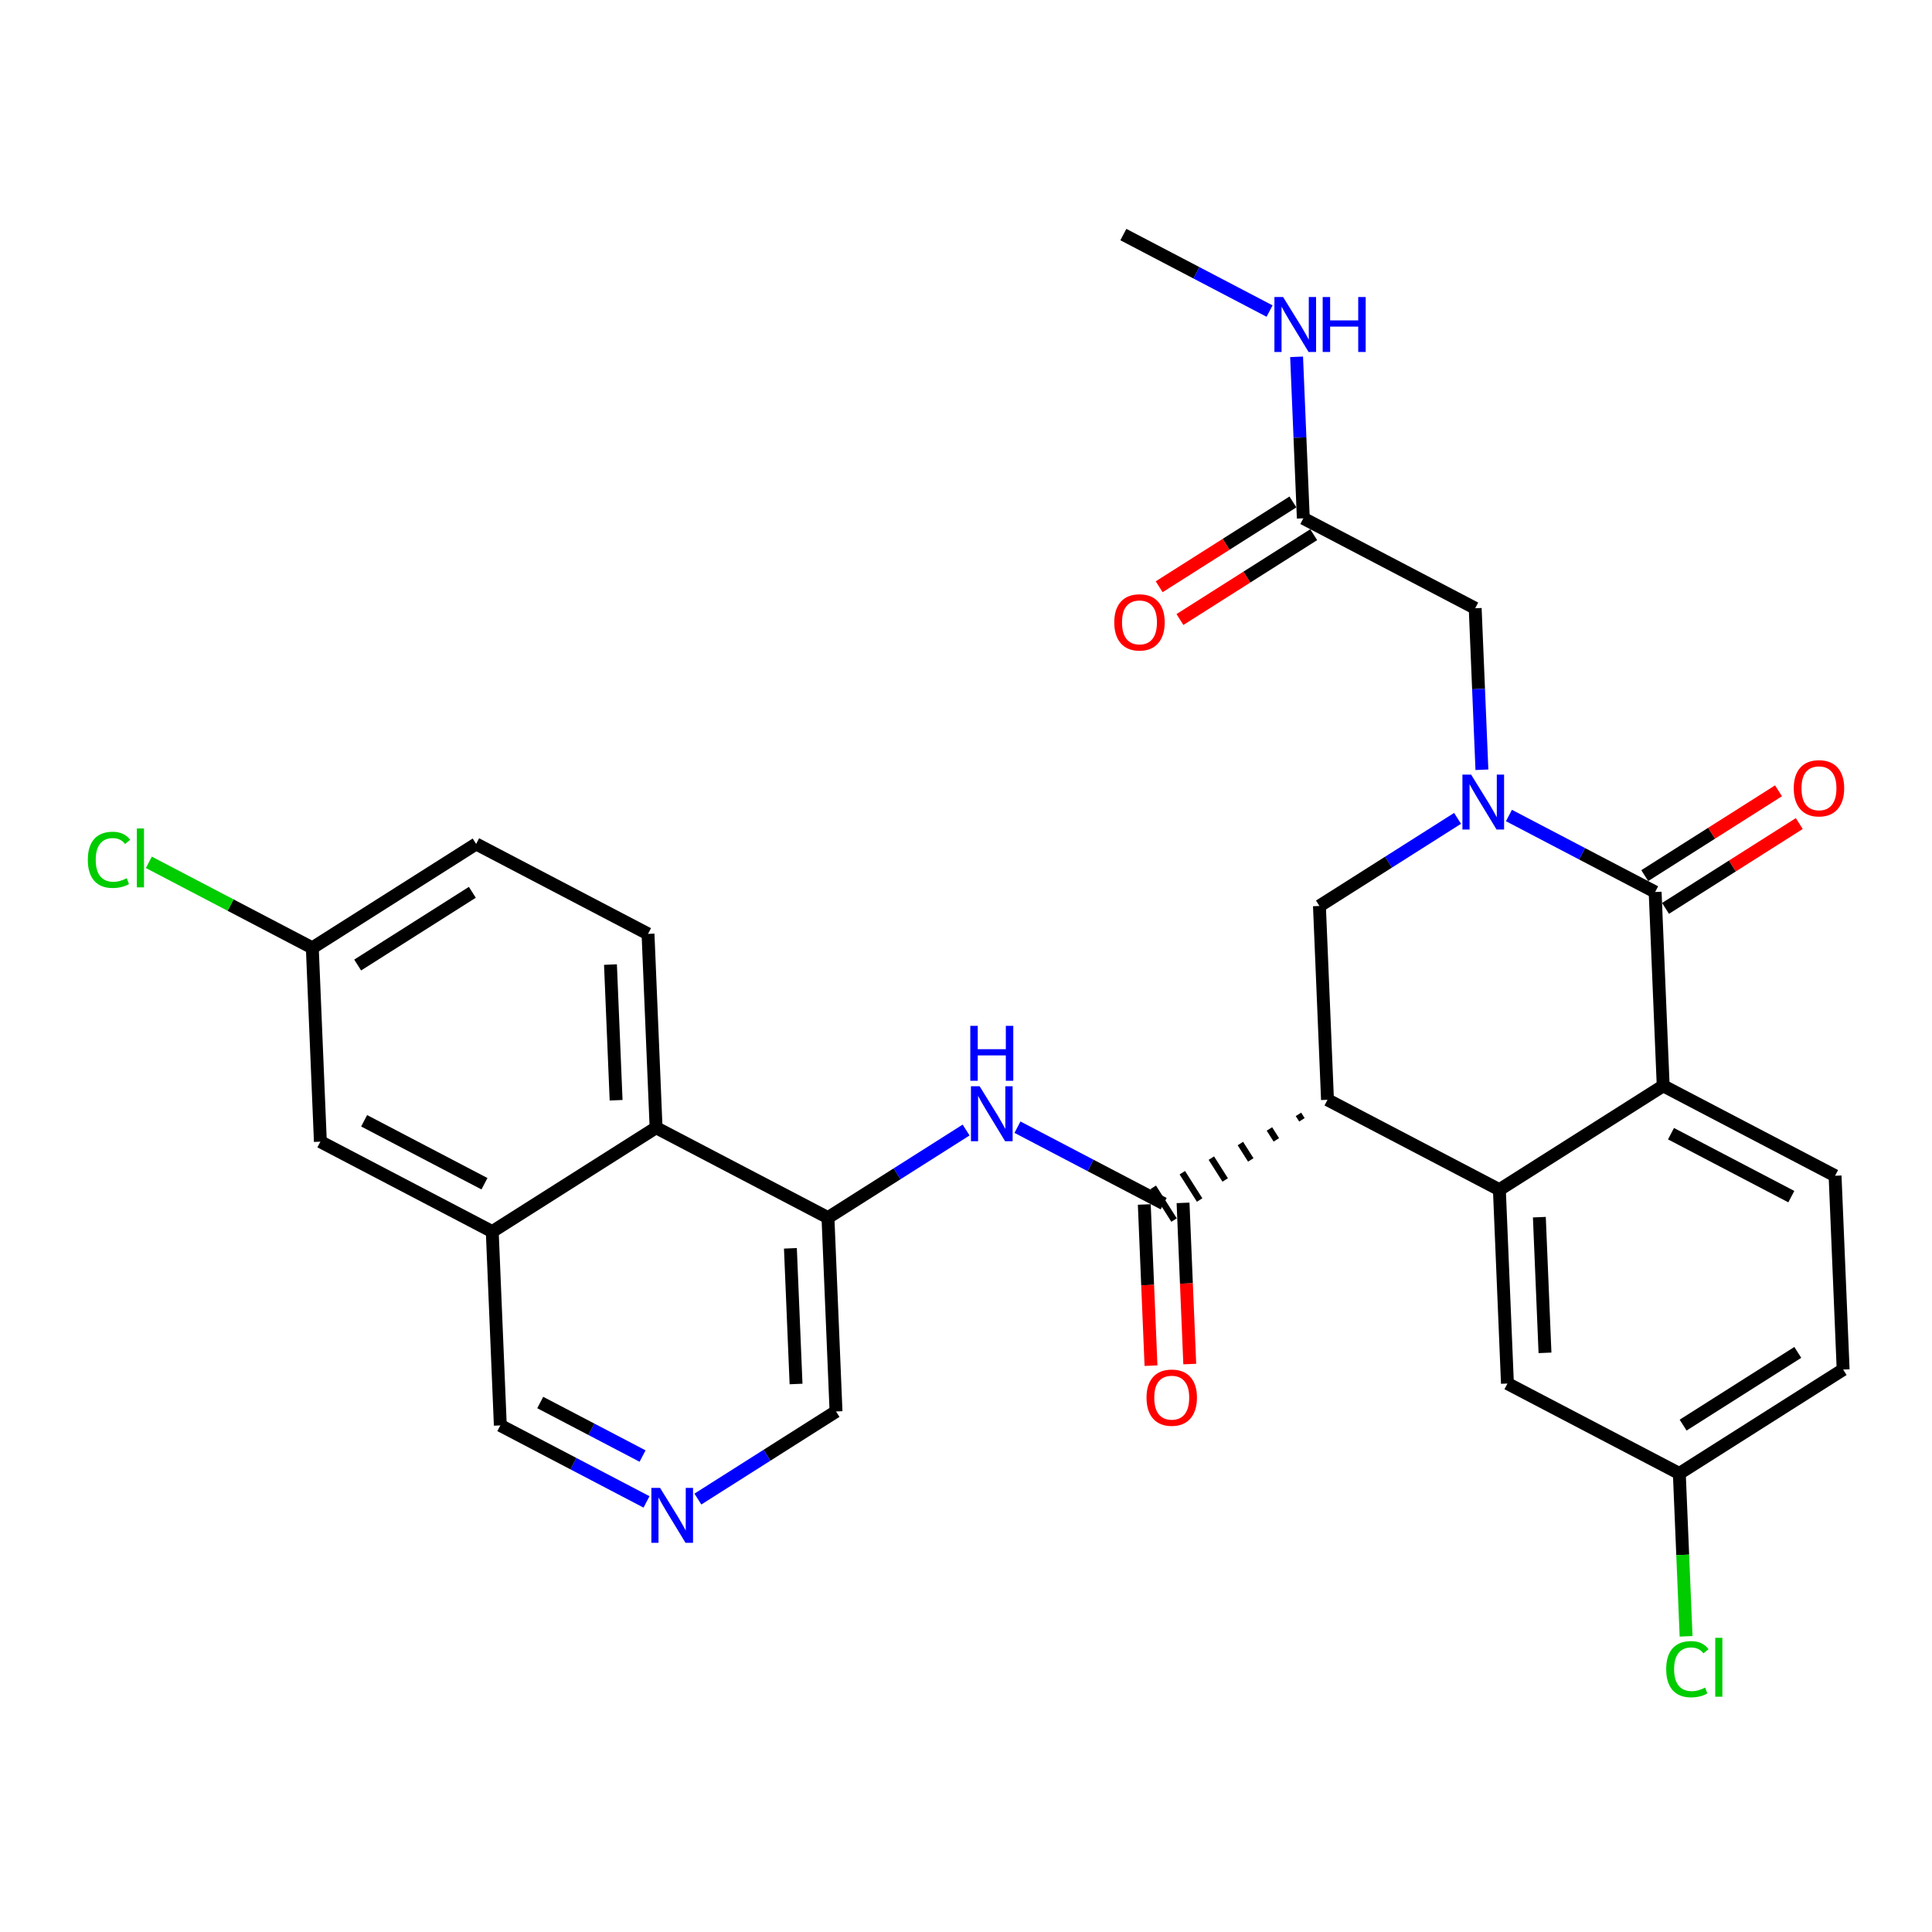 <?xml version='1.0' encoding='iso-8859-1'?>
<svg version='1.1' baseProfile='full'
              xmlns='http://www.w3.org/2000/svg'
                      xmlns:rdkit='http://www.rdkit.org/xml'
                      xmlns:xlink='http://www.w3.org/1999/xlink'
                  xml:space='preserve'
width='300px' height='300px' viewBox='0 0 300 300'>
<!-- END OF HEADER -->
<rect style='opacity:1.0;fill:#FFFFFF;stroke:none' width='300' height='300' x='0' y='0'> </rect>
<rect style='opacity:1.0;fill:#FFFFFF;stroke:none' width='300' height='300' x='0' y='0'> </rect>
<path class='bond-0 atom-0 atom-1' d='M 174.436,36.424 L 185.787,42.363' style='fill:none;fill-rule:evenodd;stroke:#000000;stroke-width:2.0px;stroke-linecap:butt;stroke-linejoin:miter;stroke-opacity:1' />
<path class='bond-0 atom-0 atom-1' d='M 185.787,42.363 L 197.138,48.302' style='fill:none;fill-rule:evenodd;stroke:#0000FF;stroke-width:2.0px;stroke-linecap:butt;stroke-linejoin:miter;stroke-opacity:1' />
<path class='bond-1 atom-1 atom-2' d='M 201.335,55.407 L 201.856,67.946' style='fill:none;fill-rule:evenodd;stroke:#0000FF;stroke-width:2.0px;stroke-linecap:butt;stroke-linejoin:miter;stroke-opacity:1' />
<path class='bond-1 atom-1 atom-2' d='M 201.856,67.946 L 202.378,80.485' style='fill:none;fill-rule:evenodd;stroke:#000000;stroke-width:2.0px;stroke-linecap:butt;stroke-linejoin:miter;stroke-opacity:1' />
<path class='bond-2 atom-2 atom-3' d='M 200.764,77.941 L 190.38,84.526' style='fill:none;fill-rule:evenodd;stroke:#000000;stroke-width:2.0px;stroke-linecap:butt;stroke-linejoin:miter;stroke-opacity:1' />
<path class='bond-2 atom-2 atom-3' d='M 190.38,84.526 L 179.995,91.112' style='fill:none;fill-rule:evenodd;stroke:#FF0000;stroke-width:2.0px;stroke-linecap:butt;stroke-linejoin:miter;stroke-opacity:1' />
<path class='bond-2 atom-2 atom-3' d='M 203.991,83.028 L 193.606,89.614' style='fill:none;fill-rule:evenodd;stroke:#000000;stroke-width:2.0px;stroke-linecap:butt;stroke-linejoin:miter;stroke-opacity:1' />
<path class='bond-2 atom-2 atom-3' d='M 193.606,89.614 L 183.221,96.2' style='fill:none;fill-rule:evenodd;stroke:#FF0000;stroke-width:2.0px;stroke-linecap:butt;stroke-linejoin:miter;stroke-opacity:1' />
<path class='bond-3 atom-2 atom-4' d='M 202.378,80.485 L 229.068,94.449' style='fill:none;fill-rule:evenodd;stroke:#000000;stroke-width:2.0px;stroke-linecap:butt;stroke-linejoin:miter;stroke-opacity:1' />
<path class='bond-4 atom-4 atom-5' d='M 229.068,94.449 L 229.589,106.988' style='fill:none;fill-rule:evenodd;stroke:#000000;stroke-width:2.0px;stroke-linecap:butt;stroke-linejoin:miter;stroke-opacity:1' />
<path class='bond-4 atom-4 atom-5' d='M 229.589,106.988 L 230.111,119.527' style='fill:none;fill-rule:evenodd;stroke:#0000FF;stroke-width:2.0px;stroke-linecap:butt;stroke-linejoin:miter;stroke-opacity:1' />
<path class='bond-5 atom-5 atom-6' d='M 226.331,127.074 L 215.606,133.876' style='fill:none;fill-rule:evenodd;stroke:#0000FF;stroke-width:2.0px;stroke-linecap:butt;stroke-linejoin:miter;stroke-opacity:1' />
<path class='bond-5 atom-5 atom-6' d='M 215.606,133.876 L 204.881,140.677' style='fill:none;fill-rule:evenodd;stroke:#000000;stroke-width:2.0px;stroke-linecap:butt;stroke-linejoin:miter;stroke-opacity:1' />
<path class='bond-30 atom-29 atom-5' d='M 257.009,138.509 L 245.658,132.571' style='fill:none;fill-rule:evenodd;stroke:#000000;stroke-width:2.0px;stroke-linecap:butt;stroke-linejoin:miter;stroke-opacity:1' />
<path class='bond-30 atom-29 atom-5' d='M 245.658,132.571 L 234.307,126.632' style='fill:none;fill-rule:evenodd;stroke:#0000FF;stroke-width:2.0px;stroke-linecap:butt;stroke-linejoin:miter;stroke-opacity:1' />
<path class='bond-6 atom-6 atom-7' d='M 204.881,140.677 L 206.133,170.774' style='fill:none;fill-rule:evenodd;stroke:#000000;stroke-width:2.0px;stroke-linecap:butt;stroke-linejoin:miter;stroke-opacity:1' />
<path class='bond-7 atom-7 atom-8' d='M 201.624,173.038 L 202.162,173.886' style='fill:none;fill-rule:evenodd;stroke:#000000;stroke-width:1.0px;stroke-linecap:butt;stroke-linejoin:miter;stroke-opacity:1' />
<path class='bond-7 atom-7 atom-8' d='M 197.115,175.303 L 198.191,176.999' style='fill:none;fill-rule:evenodd;stroke:#000000;stroke-width:1.0px;stroke-linecap:butt;stroke-linejoin:miter;stroke-opacity:1' />
<path class='bond-7 atom-7 atom-8' d='M 192.607,177.568 L 194.22,180.112' style='fill:none;fill-rule:evenodd;stroke:#000000;stroke-width:1.0px;stroke-linecap:butt;stroke-linejoin:miter;stroke-opacity:1' />
<path class='bond-7 atom-7 atom-8' d='M 188.098,179.833 L 190.249,183.224' style='fill:none;fill-rule:evenodd;stroke:#000000;stroke-width:1.0px;stroke-linecap:butt;stroke-linejoin:miter;stroke-opacity:1' />
<path class='bond-7 atom-7 atom-8' d='M 183.59,182.097 L 186.278,186.337' style='fill:none;fill-rule:evenodd;stroke:#000000;stroke-width:1.0px;stroke-linecap:butt;stroke-linejoin:miter;stroke-opacity:1' />
<path class='bond-7 atom-7 atom-8' d='M 179.081,184.362 L 182.307,189.45' style='fill:none;fill-rule:evenodd;stroke:#000000;stroke-width:1.0px;stroke-linecap:butt;stroke-linejoin:miter;stroke-opacity:1' />
<path class='bond-21 atom-7 atom-22' d='M 206.133,170.774 L 232.823,184.738' style='fill:none;fill-rule:evenodd;stroke:#000000;stroke-width:2.0px;stroke-linecap:butt;stroke-linejoin:miter;stroke-opacity:1' />
<path class='bond-8 atom-8 atom-9' d='M 177.685,187.031 L 178.205,199.546' style='fill:none;fill-rule:evenodd;stroke:#000000;stroke-width:2.0px;stroke-linecap:butt;stroke-linejoin:miter;stroke-opacity:1' />
<path class='bond-8 atom-8 atom-9' d='M 178.205,199.546 L 178.726,212.061' style='fill:none;fill-rule:evenodd;stroke:#FF0000;stroke-width:2.0px;stroke-linecap:butt;stroke-linejoin:miter;stroke-opacity:1' />
<path class='bond-8 atom-8 atom-9' d='M 183.704,186.781 L 184.224,199.296' style='fill:none;fill-rule:evenodd;stroke:#000000;stroke-width:2.0px;stroke-linecap:butt;stroke-linejoin:miter;stroke-opacity:1' />
<path class='bond-8 atom-8 atom-9' d='M 184.224,199.296 L 184.745,211.811' style='fill:none;fill-rule:evenodd;stroke:#FF0000;stroke-width:2.0px;stroke-linecap:butt;stroke-linejoin:miter;stroke-opacity:1' />
<path class='bond-9 atom-8 atom-10' d='M 180.694,186.906 L 169.343,180.967' style='fill:none;fill-rule:evenodd;stroke:#000000;stroke-width:2.0px;stroke-linecap:butt;stroke-linejoin:miter;stroke-opacity:1' />
<path class='bond-9 atom-8 atom-10' d='M 169.343,180.967 L 157.992,175.028' style='fill:none;fill-rule:evenodd;stroke:#0000FF;stroke-width:2.0px;stroke-linecap:butt;stroke-linejoin:miter;stroke-opacity:1' />
<path class='bond-10 atom-10 atom-11' d='M 150.016,175.471 L 139.291,182.272' style='fill:none;fill-rule:evenodd;stroke:#0000FF;stroke-width:2.0px;stroke-linecap:butt;stroke-linejoin:miter;stroke-opacity:1' />
<path class='bond-10 atom-10 atom-11' d='M 139.291,182.272 L 128.566,189.074' style='fill:none;fill-rule:evenodd;stroke:#000000;stroke-width:2.0px;stroke-linecap:butt;stroke-linejoin:miter;stroke-opacity:1' />
<path class='bond-11 atom-11 atom-12' d='M 128.566,189.074 L 129.817,219.17' style='fill:none;fill-rule:evenodd;stroke:#000000;stroke-width:2.0px;stroke-linecap:butt;stroke-linejoin:miter;stroke-opacity:1' />
<path class='bond-11 atom-11 atom-12' d='M 122.734,193.839 L 123.61,214.906' style='fill:none;fill-rule:evenodd;stroke:#000000;stroke-width:2.0px;stroke-linecap:butt;stroke-linejoin:miter;stroke-opacity:1' />
<path class='bond-31 atom-21 atom-11' d='M 101.876,175.11 L 128.566,189.074' style='fill:none;fill-rule:evenodd;stroke:#000000;stroke-width:2.0px;stroke-linecap:butt;stroke-linejoin:miter;stroke-opacity:1' />
<path class='bond-12 atom-12 atom-13' d='M 129.817,219.17 L 119.092,225.972' style='fill:none;fill-rule:evenodd;stroke:#000000;stroke-width:2.0px;stroke-linecap:butt;stroke-linejoin:miter;stroke-opacity:1' />
<path class='bond-12 atom-12 atom-13' d='M 119.092,225.972 L 108.367,232.773' style='fill:none;fill-rule:evenodd;stroke:#0000FF;stroke-width:2.0px;stroke-linecap:butt;stroke-linejoin:miter;stroke-opacity:1' />
<path class='bond-13 atom-13 atom-14' d='M 100.391,233.216 L 89.04,227.277' style='fill:none;fill-rule:evenodd;stroke:#0000FF;stroke-width:2.0px;stroke-linecap:butt;stroke-linejoin:miter;stroke-opacity:1' />
<path class='bond-13 atom-13 atom-14' d='M 89.04,227.277 L 77.689,221.338' style='fill:none;fill-rule:evenodd;stroke:#000000;stroke-width:2.0px;stroke-linecap:butt;stroke-linejoin:miter;stroke-opacity:1' />
<path class='bond-13 atom-13 atom-14' d='M 99.778,226.096 L 91.833,221.939' style='fill:none;fill-rule:evenodd;stroke:#0000FF;stroke-width:2.0px;stroke-linecap:butt;stroke-linejoin:miter;stroke-opacity:1' />
<path class='bond-13 atom-13 atom-14' d='M 91.833,221.939 L 83.887,217.782' style='fill:none;fill-rule:evenodd;stroke:#000000;stroke-width:2.0px;stroke-linecap:butt;stroke-linejoin:miter;stroke-opacity:1' />
<path class='bond-14 atom-14 atom-15' d='M 77.689,221.338 L 76.437,191.242' style='fill:none;fill-rule:evenodd;stroke:#000000;stroke-width:2.0px;stroke-linecap:butt;stroke-linejoin:miter;stroke-opacity:1' />
<path class='bond-15 atom-15 atom-16' d='M 76.437,191.242 L 49.747,177.278' style='fill:none;fill-rule:evenodd;stroke:#000000;stroke-width:2.0px;stroke-linecap:butt;stroke-linejoin:miter;stroke-opacity:1' />
<path class='bond-15 atom-15 atom-16' d='M 75.227,183.809 L 56.544,174.034' style='fill:none;fill-rule:evenodd;stroke:#000000;stroke-width:2.0px;stroke-linecap:butt;stroke-linejoin:miter;stroke-opacity:1' />
<path class='bond-33 atom-21 atom-15' d='M 101.876,175.11 L 76.437,191.242' style='fill:none;fill-rule:evenodd;stroke:#000000;stroke-width:2.0px;stroke-linecap:butt;stroke-linejoin:miter;stroke-opacity:1' />
<path class='bond-16 atom-16 atom-17' d='M 49.747,177.278 L 48.496,147.181' style='fill:none;fill-rule:evenodd;stroke:#000000;stroke-width:2.0px;stroke-linecap:butt;stroke-linejoin:miter;stroke-opacity:1' />
<path class='bond-17 atom-17 atom-18' d='M 48.496,147.181 L 35.804,140.541' style='fill:none;fill-rule:evenodd;stroke:#000000;stroke-width:2.0px;stroke-linecap:butt;stroke-linejoin:miter;stroke-opacity:1' />
<path class='bond-17 atom-17 atom-18' d='M 35.804,140.541 L 23.113,133.901' style='fill:none;fill-rule:evenodd;stroke:#00CC00;stroke-width:2.0px;stroke-linecap:butt;stroke-linejoin:miter;stroke-opacity:1' />
<path class='bond-18 atom-17 atom-19' d='M 48.496,147.181 L 73.934,131.049' style='fill:none;fill-rule:evenodd;stroke:#000000;stroke-width:2.0px;stroke-linecap:butt;stroke-linejoin:miter;stroke-opacity:1' />
<path class='bond-18 atom-17 atom-19' d='M 55.538,149.849 L 73.345,138.557' style='fill:none;fill-rule:evenodd;stroke:#000000;stroke-width:2.0px;stroke-linecap:butt;stroke-linejoin:miter;stroke-opacity:1' />
<path class='bond-19 atom-19 atom-20' d='M 73.934,131.049 L 100.624,145.013' style='fill:none;fill-rule:evenodd;stroke:#000000;stroke-width:2.0px;stroke-linecap:butt;stroke-linejoin:miter;stroke-opacity:1' />
<path class='bond-20 atom-20 atom-21' d='M 100.624,145.013 L 101.876,175.11' style='fill:none;fill-rule:evenodd;stroke:#000000;stroke-width:2.0px;stroke-linecap:butt;stroke-linejoin:miter;stroke-opacity:1' />
<path class='bond-20 atom-20 atom-21' d='M 94.793,149.778 L 95.669,170.846' style='fill:none;fill-rule:evenodd;stroke:#000000;stroke-width:2.0px;stroke-linecap:butt;stroke-linejoin:miter;stroke-opacity:1' />
<path class='bond-22 atom-22 atom-23' d='M 232.823,184.738 L 234.074,214.834' style='fill:none;fill-rule:evenodd;stroke:#000000;stroke-width:2.0px;stroke-linecap:butt;stroke-linejoin:miter;stroke-opacity:1' />
<path class='bond-22 atom-22 atom-23' d='M 239.03,189.002 L 239.906,210.07' style='fill:none;fill-rule:evenodd;stroke:#000000;stroke-width:2.0px;stroke-linecap:butt;stroke-linejoin:miter;stroke-opacity:1' />
<path class='bond-32 atom-28 atom-22' d='M 258.261,168.606 L 232.823,184.738' style='fill:none;fill-rule:evenodd;stroke:#000000;stroke-width:2.0px;stroke-linecap:butt;stroke-linejoin:miter;stroke-opacity:1' />
<path class='bond-23 atom-23 atom-24' d='M 234.074,214.834 L 260.764,228.799' style='fill:none;fill-rule:evenodd;stroke:#000000;stroke-width:2.0px;stroke-linecap:butt;stroke-linejoin:miter;stroke-opacity:1' />
<path class='bond-24 atom-24 atom-25' d='M 260.764,228.799 L 261.29,241.443' style='fill:none;fill-rule:evenodd;stroke:#000000;stroke-width:2.0px;stroke-linecap:butt;stroke-linejoin:miter;stroke-opacity:1' />
<path class='bond-24 atom-24 atom-25' d='M 261.29,241.443 L 261.816,254.087' style='fill:none;fill-rule:evenodd;stroke:#00CC00;stroke-width:2.0px;stroke-linecap:butt;stroke-linejoin:miter;stroke-opacity:1' />
<path class='bond-25 atom-24 atom-26' d='M 260.764,228.799 L 286.203,212.666' style='fill:none;fill-rule:evenodd;stroke:#000000;stroke-width:2.0px;stroke-linecap:butt;stroke-linejoin:miter;stroke-opacity:1' />
<path class='bond-25 atom-24 atom-26' d='M 261.354,221.291 L 279.161,209.999' style='fill:none;fill-rule:evenodd;stroke:#000000;stroke-width:2.0px;stroke-linecap:butt;stroke-linejoin:miter;stroke-opacity:1' />
<path class='bond-26 atom-26 atom-27' d='M 286.203,212.666 L 284.951,182.57' style='fill:none;fill-rule:evenodd;stroke:#000000;stroke-width:2.0px;stroke-linecap:butt;stroke-linejoin:miter;stroke-opacity:1' />
<path class='bond-27 atom-27 atom-28' d='M 284.951,182.57 L 258.261,168.606' style='fill:none;fill-rule:evenodd;stroke:#000000;stroke-width:2.0px;stroke-linecap:butt;stroke-linejoin:miter;stroke-opacity:1' />
<path class='bond-27 atom-27 atom-28' d='M 278.155,185.813 L 259.472,176.038' style='fill:none;fill-rule:evenodd;stroke:#000000;stroke-width:2.0px;stroke-linecap:butt;stroke-linejoin:miter;stroke-opacity:1' />
<path class='bond-28 atom-28 atom-29' d='M 258.261,168.606 L 257.009,138.509' style='fill:none;fill-rule:evenodd;stroke:#000000;stroke-width:2.0px;stroke-linecap:butt;stroke-linejoin:miter;stroke-opacity:1' />
<path class='bond-29 atom-29 atom-30' d='M 258.623,141.053 L 269.007,134.468' style='fill:none;fill-rule:evenodd;stroke:#000000;stroke-width:2.0px;stroke-linecap:butt;stroke-linejoin:miter;stroke-opacity:1' />
<path class='bond-29 atom-29 atom-30' d='M 269.007,134.468 L 279.392,127.882' style='fill:none;fill-rule:evenodd;stroke:#FF0000;stroke-width:2.0px;stroke-linecap:butt;stroke-linejoin:miter;stroke-opacity:1' />
<path class='bond-29 atom-29 atom-30' d='M 255.396,135.966 L 265.781,129.38' style='fill:none;fill-rule:evenodd;stroke:#000000;stroke-width:2.0px;stroke-linecap:butt;stroke-linejoin:miter;stroke-opacity:1' />
<path class='bond-29 atom-29 atom-30' d='M 265.781,129.38 L 276.166,122.794' style='fill:none;fill-rule:evenodd;stroke:#FF0000;stroke-width:2.0px;stroke-linecap:butt;stroke-linejoin:miter;stroke-opacity:1' />
<path  class='atom-1' d='M 199.24 46.123
L 202.036 50.641
Q 202.313 51.087, 202.759 51.894
Q 203.204 52.702, 203.228 52.75
L 203.228 46.123
L 204.361 46.123
L 204.361 54.654
L 203.192 54.654
L 200.192 49.714
Q 199.843 49.135, 199.469 48.472
Q 199.108 47.81, 198.999 47.605
L 198.999 54.654
L 197.891 54.654
L 197.891 46.123
L 199.24 46.123
' fill='#0000FF'/>
<path  class='atom-1' d='M 205.385 46.123
L 206.542 46.123
L 206.542 49.75
L 210.904 49.75
L 210.904 46.123
L 212.06 46.123
L 212.06 54.654
L 210.904 54.654
L 210.904 50.714
L 206.542 50.714
L 206.542 54.654
L 205.385 54.654
L 205.385 46.123
' fill='#0000FF'/>
<path  class='atom-3' d='M 173.023 96.641
Q 173.023 94.593, 174.035 93.448
Q 175.047 92.303, 176.939 92.303
Q 178.831 92.303, 179.843 93.448
Q 180.855 94.593, 180.855 96.641
Q 180.855 98.713, 179.831 99.894
Q 178.807 101.063, 176.939 101.063
Q 175.06 101.063, 174.035 99.894
Q 173.023 98.725, 173.023 96.641
M 176.939 100.099
Q 178.24 100.099, 178.939 99.231
Q 179.65 98.352, 179.65 96.641
Q 179.65 94.966, 178.939 94.123
Q 178.24 93.267, 176.939 93.267
Q 175.638 93.267, 174.927 94.111
Q 174.228 94.954, 174.228 96.641
Q 174.228 98.364, 174.927 99.231
Q 175.638 100.099, 176.939 100.099
' fill='#FF0000'/>
<path  class='atom-5' d='M 228.434 120.28
L 231.229 124.798
Q 231.506 125.244, 231.952 126.051
Q 232.398 126.859, 232.422 126.907
L 232.422 120.28
L 233.554 120.28
L 233.554 128.811
L 232.386 128.811
L 229.385 123.87
Q 229.036 123.292, 228.663 122.629
Q 228.301 121.967, 228.193 121.762
L 228.193 128.811
L 227.084 128.811
L 227.084 120.28
L 228.434 120.28
' fill='#0000FF'/>
<path  class='atom-9' d='M 178.03 217.026
Q 178.03 214.978, 179.042 213.833
Q 180.054 212.689, 181.946 212.689
Q 183.838 212.689, 184.85 213.833
Q 185.862 214.978, 185.862 217.026
Q 185.862 219.099, 184.838 220.28
Q 183.813 221.448, 181.946 221.448
Q 180.066 221.448, 179.042 220.28
Q 178.03 219.111, 178.03 217.026
M 181.946 220.484
Q 183.247 220.484, 183.946 219.617
Q 184.657 218.737, 184.657 217.026
Q 184.657 215.352, 183.946 214.508
Q 183.247 213.653, 181.946 213.653
Q 180.645 213.653, 179.934 214.496
Q 179.235 215.34, 179.235 217.026
Q 179.235 218.749, 179.934 219.617
Q 180.645 220.484, 181.946 220.484
' fill='#FF0000'/>
<path  class='atom-10' d='M 152.118 168.676
L 154.914 173.195
Q 155.191 173.641, 155.637 174.448
Q 156.083 175.255, 156.107 175.303
L 156.107 168.676
L 157.239 168.676
L 157.239 177.207
L 156.071 177.207
L 153.07 172.267
Q 152.721 171.689, 152.347 171.026
Q 151.986 170.363, 151.878 170.158
L 151.878 177.207
L 150.769 177.207
L 150.769 168.676
L 152.118 168.676
' fill='#0000FF'/>
<path  class='atom-10' d='M 150.667 159.293
L 151.823 159.293
L 151.823 162.919
L 156.185 162.919
L 156.185 159.293
L 157.342 159.293
L 157.342 167.823
L 156.185 167.823
L 156.185 163.883
L 151.823 163.883
L 151.823 167.823
L 150.667 167.823
L 150.667 159.293
' fill='#0000FF'/>
<path  class='atom-13' d='M 102.493 231.037
L 105.289 235.555
Q 105.566 236.001, 106.012 236.809
Q 106.458 237.616, 106.482 237.664
L 106.482 231.037
L 107.614 231.037
L 107.614 239.568
L 106.445 239.568
L 103.445 234.628
Q 103.096 234.049, 102.722 233.387
Q 102.361 232.724, 102.252 232.519
L 102.252 239.568
L 101.144 239.568
L 101.144 231.037
L 102.493 231.037
' fill='#0000FF'/>
<path  class='atom-18' d='M 13.636 133.512
Q 13.636 131.392, 14.624 130.283
Q 15.624 129.163, 17.516 129.163
Q 19.275 129.163, 20.215 130.404
L 19.42 131.054
Q 18.733 130.151, 17.516 130.151
Q 16.227 130.151, 15.54 131.018
Q 14.865 131.874, 14.865 133.512
Q 14.865 135.199, 15.564 136.067
Q 16.275 136.934, 17.649 136.934
Q 18.588 136.934, 19.685 136.368
L 20.022 137.272
Q 19.576 137.561, 18.902 137.729
Q 18.227 137.898, 17.48 137.898
Q 15.624 137.898, 14.624 136.765
Q 13.636 135.633, 13.636 133.512
' fill='#00CC00'/>
<path  class='atom-18' d='M 21.251 128.644
L 22.36 128.644
L 22.36 137.79
L 21.251 137.79
L 21.251 128.644
' fill='#00CC00'/>
<path  class='atom-25' d='M 258.727 259.19
Q 258.727 257.069, 259.715 255.961
Q 260.715 254.84, 262.606 254.84
Q 264.366 254.84, 265.305 256.081
L 264.51 256.732
Q 263.823 255.828, 262.606 255.828
Q 261.317 255.828, 260.63 256.696
Q 259.956 257.551, 259.956 259.19
Q 259.956 260.877, 260.655 261.744
Q 261.365 262.612, 262.739 262.612
Q 263.679 262.612, 264.775 262.046
L 265.113 262.949
Q 264.667 263.239, 263.992 263.407
Q 263.317 263.576, 262.57 263.576
Q 260.715 263.576, 259.715 262.443
Q 258.727 261.311, 258.727 259.19
' fill='#00CC00'/>
<path  class='atom-25' d='M 266.342 254.322
L 267.45 254.322
L 267.45 263.467
L 266.342 263.467
L 266.342 254.322
' fill='#00CC00'/>
<path  class='atom-30' d='M 278.532 122.401
Q 278.532 120.353, 279.544 119.208
Q 280.556 118.064, 282.448 118.064
Q 284.339 118.064, 285.352 119.208
Q 286.364 120.353, 286.364 122.401
Q 286.364 124.474, 285.339 125.655
Q 284.315 126.823, 282.448 126.823
Q 280.568 126.823, 279.544 125.655
Q 278.532 124.486, 278.532 122.401
M 282.448 125.859
Q 283.749 125.859, 284.448 124.992
Q 285.159 124.112, 285.159 122.401
Q 285.159 120.727, 284.448 119.883
Q 283.749 119.028, 282.448 119.028
Q 281.146 119.028, 280.436 119.871
Q 279.737 120.715, 279.737 122.401
Q 279.737 124.124, 280.436 124.992
Q 281.146 125.859, 282.448 125.859
' fill='#FF0000'/>
</svg>
